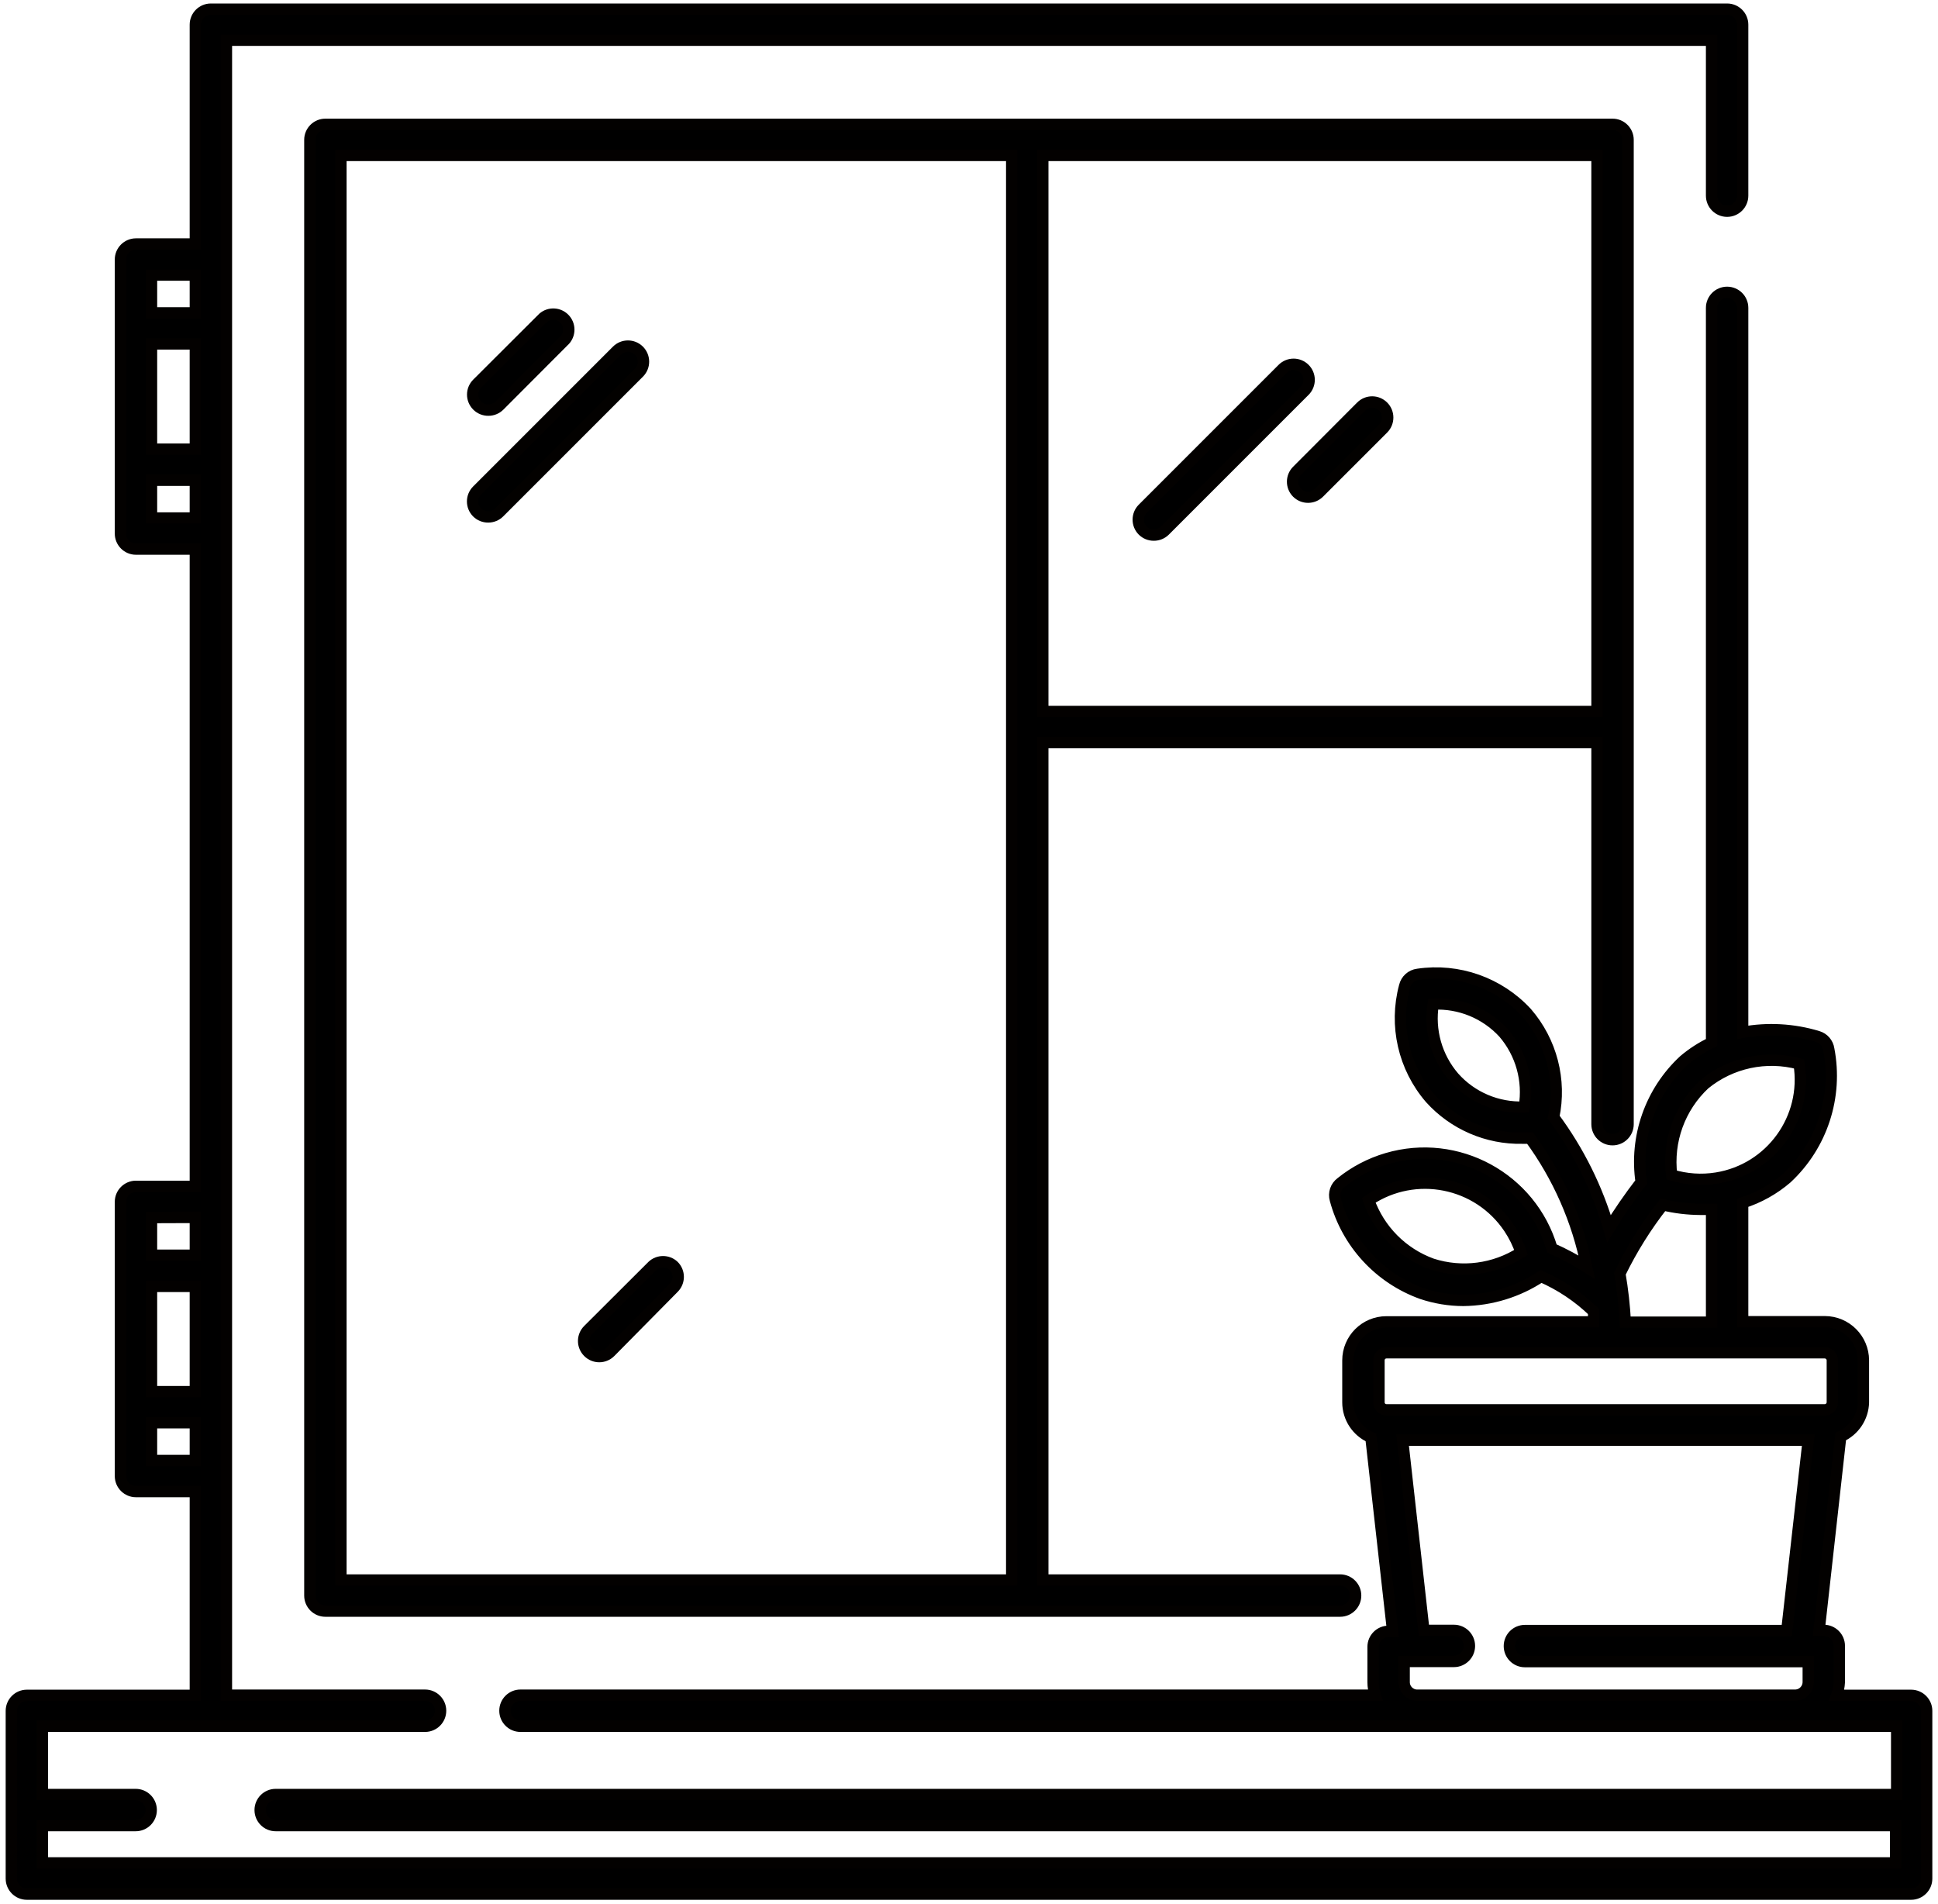 <?xml version="1.0" encoding="UTF-8"?> <svg xmlns="http://www.w3.org/2000/svg" width="171" height="168" viewBox="0 0 171 168" fill="none"> <path d="M142.283 10.969H28.711C27.954 10.969 27.34 11.583 27.34 12.341V140.777C27.34 141.535 27.954 142.149 28.711 142.149H118.244C119.001 142.149 119.615 141.535 119.615 140.777C119.615 140.02 119.001 139.406 118.244 139.406H92.011V65.52H140.912V99.186C140.912 99.943 141.526 100.557 142.283 100.557C143.04 100.557 143.654 99.943 143.654 99.186V12.341C143.654 11.583 143.04 10.969 142.283 10.969ZM89.268 139.406H30.082V13.712H89.268V139.406ZM140.912 62.777H92.011V13.712H140.912V62.777Z" fill="black" stroke="#030100"></path> <path d="M168.629 149.581H162.06C162.194 149.206 162.272 148.813 162.293 148.415V145.22C162.293 144.463 161.679 143.849 160.922 143.849H160.511L162.417 126.749C163.608 126.211 164.387 125.039 164.419 123.732V120.016C164.411 118.14 162.893 116.622 161.018 116.615H153.764V106.124C155.189 105.669 156.509 104.932 157.645 103.958C160.764 101.059 162.168 96.757 161.361 92.576C161.285 92.042 160.904 91.602 160.387 91.451C158.24 90.802 155.969 90.675 153.764 91.081V27.164C153.764 26.407 153.15 25.793 152.392 25.793C151.635 25.793 151.021 26.407 151.021 27.164V91.986C150.142 92.404 149.322 92.934 148.58 93.563C145.634 96.298 144.223 100.309 144.809 104.287C143.789 105.606 142.842 106.979 141.97 108.401C140.942 104.859 139.288 101.529 137.089 98.568C137.777 95.293 136.894 91.883 134.703 89.353C132.26 86.706 128.666 85.438 125.103 85.966C124.535 86.036 124.071 86.452 123.938 87.008C123.005 90.48 123.852 94.188 126.2 96.909C128.269 99.201 131.231 100.483 134.319 100.42C134.552 100.42 134.785 100.42 135.004 100.42C137.485 103.802 139.193 107.687 140.01 111.801C139.028 111.177 138.002 110.627 136.938 110.156C135.109 103.944 128.591 100.391 122.379 102.22C120.903 102.655 119.527 103.375 118.329 104.341C117.862 104.683 117.659 105.281 117.822 105.836C118.857 109.685 121.71 112.784 125.46 114.133C126.64 114.529 127.877 114.733 129.121 114.736C131.563 114.707 133.944 113.974 135.978 112.624C137.695 113.373 139.265 114.422 140.613 115.723C140.613 116.011 140.613 116.327 140.613 116.628H122.333C120.455 116.628 118.932 118.151 118.932 120.029V123.732C118.934 125.076 119.731 126.292 120.962 126.831L122.882 143.931H122.525C121.768 143.931 121.154 144.545 121.154 145.302V148.415C121.155 148.807 121.22 149.196 121.346 149.567H45.924C45.167 149.567 44.553 150.181 44.553 150.939C44.553 151.696 45.167 152.31 45.924 152.31H167.353V158.33H24.326C23.569 158.33 22.955 158.944 22.955 159.701C22.955 160.459 23.569 161.073 24.326 161.073H167.257V164.364H3.743V161.073H11.97C12.728 161.073 13.342 160.459 13.342 159.701C13.342 158.944 12.728 158.33 11.97 158.33H3.743V152.31H37.504C38.261 152.31 38.876 151.696 38.876 150.939C38.876 150.181 38.261 149.567 37.504 149.567H19.979V3.55H151.021V17.263C151.021 18.021 151.635 18.635 152.392 18.635C153.15 18.635 153.764 18.021 153.764 17.263V2.179C153.764 1.422 153.15 0.808 152.392 0.808H18.608C17.85 0.808 17.236 1.422 17.236 2.179V21.528H11.998C11.241 21.528 10.627 22.142 10.627 22.899V47.076C10.627 47.833 11.241 48.447 11.998 48.447H17.236V104.671H11.998C11.241 104.671 10.627 105.285 10.627 106.042V130.232C10.627 130.989 11.241 131.603 11.998 131.603H17.236V149.581H2.371C1.614 149.581 1 150.195 1 150.952V165.749C1 166.506 1.614 167.12 2.371 167.12H168.629C169.386 167.12 170 166.506 170 165.749V150.952C170 150.195 169.386 149.581 168.629 149.581ZM134.497 97.677C132.135 97.778 129.854 96.811 128.285 95.044C126.754 93.265 126.086 90.902 126.461 88.585C128.808 88.471 131.084 89.406 132.673 91.136C134.221 92.938 134.889 95.334 134.497 97.677ZM126.351 111.527C123.743 110.582 121.696 108.52 120.77 105.905C124.866 103.16 130.411 104.256 133.156 108.352C133.601 109.017 133.956 109.739 134.209 110.499C131.875 111.998 128.993 112.376 126.351 111.527ZM150.404 95.647C152.735 93.747 155.837 93.084 158.742 93.865C159.514 98.657 156.254 103.169 151.461 103.941C150.137 104.154 148.78 104.061 147.497 103.67C147.126 100.684 148.206 97.702 150.404 95.647ZM146.729 106.302C147.807 106.56 148.911 106.693 150.02 106.7C150.363 106.7 150.692 106.7 151.021 106.7V116.656H143.41C143.336 115.221 143.176 113.793 142.93 112.377C143.976 110.222 145.249 108.186 146.729 106.302ZM122.333 124.39C121.97 124.39 121.675 124.095 121.675 123.732V120.016C121.675 119.652 121.97 119.357 122.333 119.357H161.018C161.378 119.365 161.669 119.655 161.676 120.016V123.732C161.669 124.092 161.378 124.383 161.018 124.39H122.333ZM134.552 146.605H159.551V148.415C159.543 149.049 159.032 149.56 158.399 149.567H124.994C124.379 149.538 123.896 149.031 123.897 148.415V146.591H128.285C129.042 146.591 129.656 145.977 129.656 145.22C129.656 144.463 129.042 143.849 128.285 143.849H125.638L123.759 127.064H159.551L157.658 143.863H134.552C133.794 143.863 133.18 144.477 133.18 145.234C133.18 145.991 133.794 146.605 134.552 146.605ZM13.369 24.271H17.236V27.603H13.369V24.271ZM13.369 30.346H17.236V39.63H13.369V30.346ZM13.369 45.704V42.372H17.236V45.704H13.369ZM13.369 107.427L17.236 107.413V110.746H13.369V107.427ZM13.369 113.502H17.236V122.786H13.369V113.502ZM13.369 128.86V125.528H17.236V128.86H13.369Z" fill="black" stroke="#030100"></path> <path d="M49.859 28.193C49.367 27.617 48.501 27.551 47.926 28.043C47.872 28.089 47.822 28.139 47.776 28.193L42.113 33.843C41.575 34.376 41.571 35.244 42.105 35.782C42.108 35.785 42.11 35.787 42.113 35.79C42.371 36.047 42.722 36.19 43.086 36.187C43.451 36.19 43.801 36.047 44.06 35.79L49.71 30.126C50.285 29.634 50.352 28.768 49.859 28.193Z" fill="black" stroke="#030100"></path> <path d="M56.373 30.935C55.839 30.404 54.975 30.404 54.44 30.935L42.098 43.277C41.566 43.812 41.566 44.676 42.098 45.211C42.357 45.468 42.707 45.611 43.072 45.608C43.436 45.611 43.786 45.468 44.045 45.211L56.387 32.869C56.915 32.33 56.909 31.466 56.373 30.935Z" fill="black" stroke="#030100"></path> <path d="M122.047 35.872C121.513 35.334 120.645 35.331 120.107 35.864C120.105 35.867 120.102 35.869 120.099 35.872L114.45 41.535C113.918 42.07 113.918 42.934 114.45 43.469C114.984 44.001 115.848 44.001 116.383 43.469L122.047 37.806C122.578 37.271 122.578 36.407 122.047 35.872Z" fill="black" stroke="#030100"></path> <path d="M59.444 111.692C58.916 111.195 58.093 111.195 57.565 111.692L51.902 117.341C51.364 117.875 51.36 118.743 51.894 119.281C51.897 119.284 51.899 119.286 51.902 119.289C52.435 119.826 53.303 119.83 53.841 119.297C53.844 119.294 53.846 119.291 53.849 119.289L59.444 113.625C59.976 113.09 59.976 112.226 59.444 111.692Z" fill="black" stroke="#030100"></path> <path d="M115.108 32.54C114.573 32.008 113.709 32.008 113.174 32.54L100.832 44.882C100.301 45.416 100.301 46.28 100.832 46.815C101.091 47.072 101.442 47.215 101.806 47.213C102.17 47.215 102.521 47.072 102.78 46.815L115.121 34.474C115.649 33.935 115.643 33.071 115.108 32.54Z" fill="black" stroke="#030100"></path> </svg> 